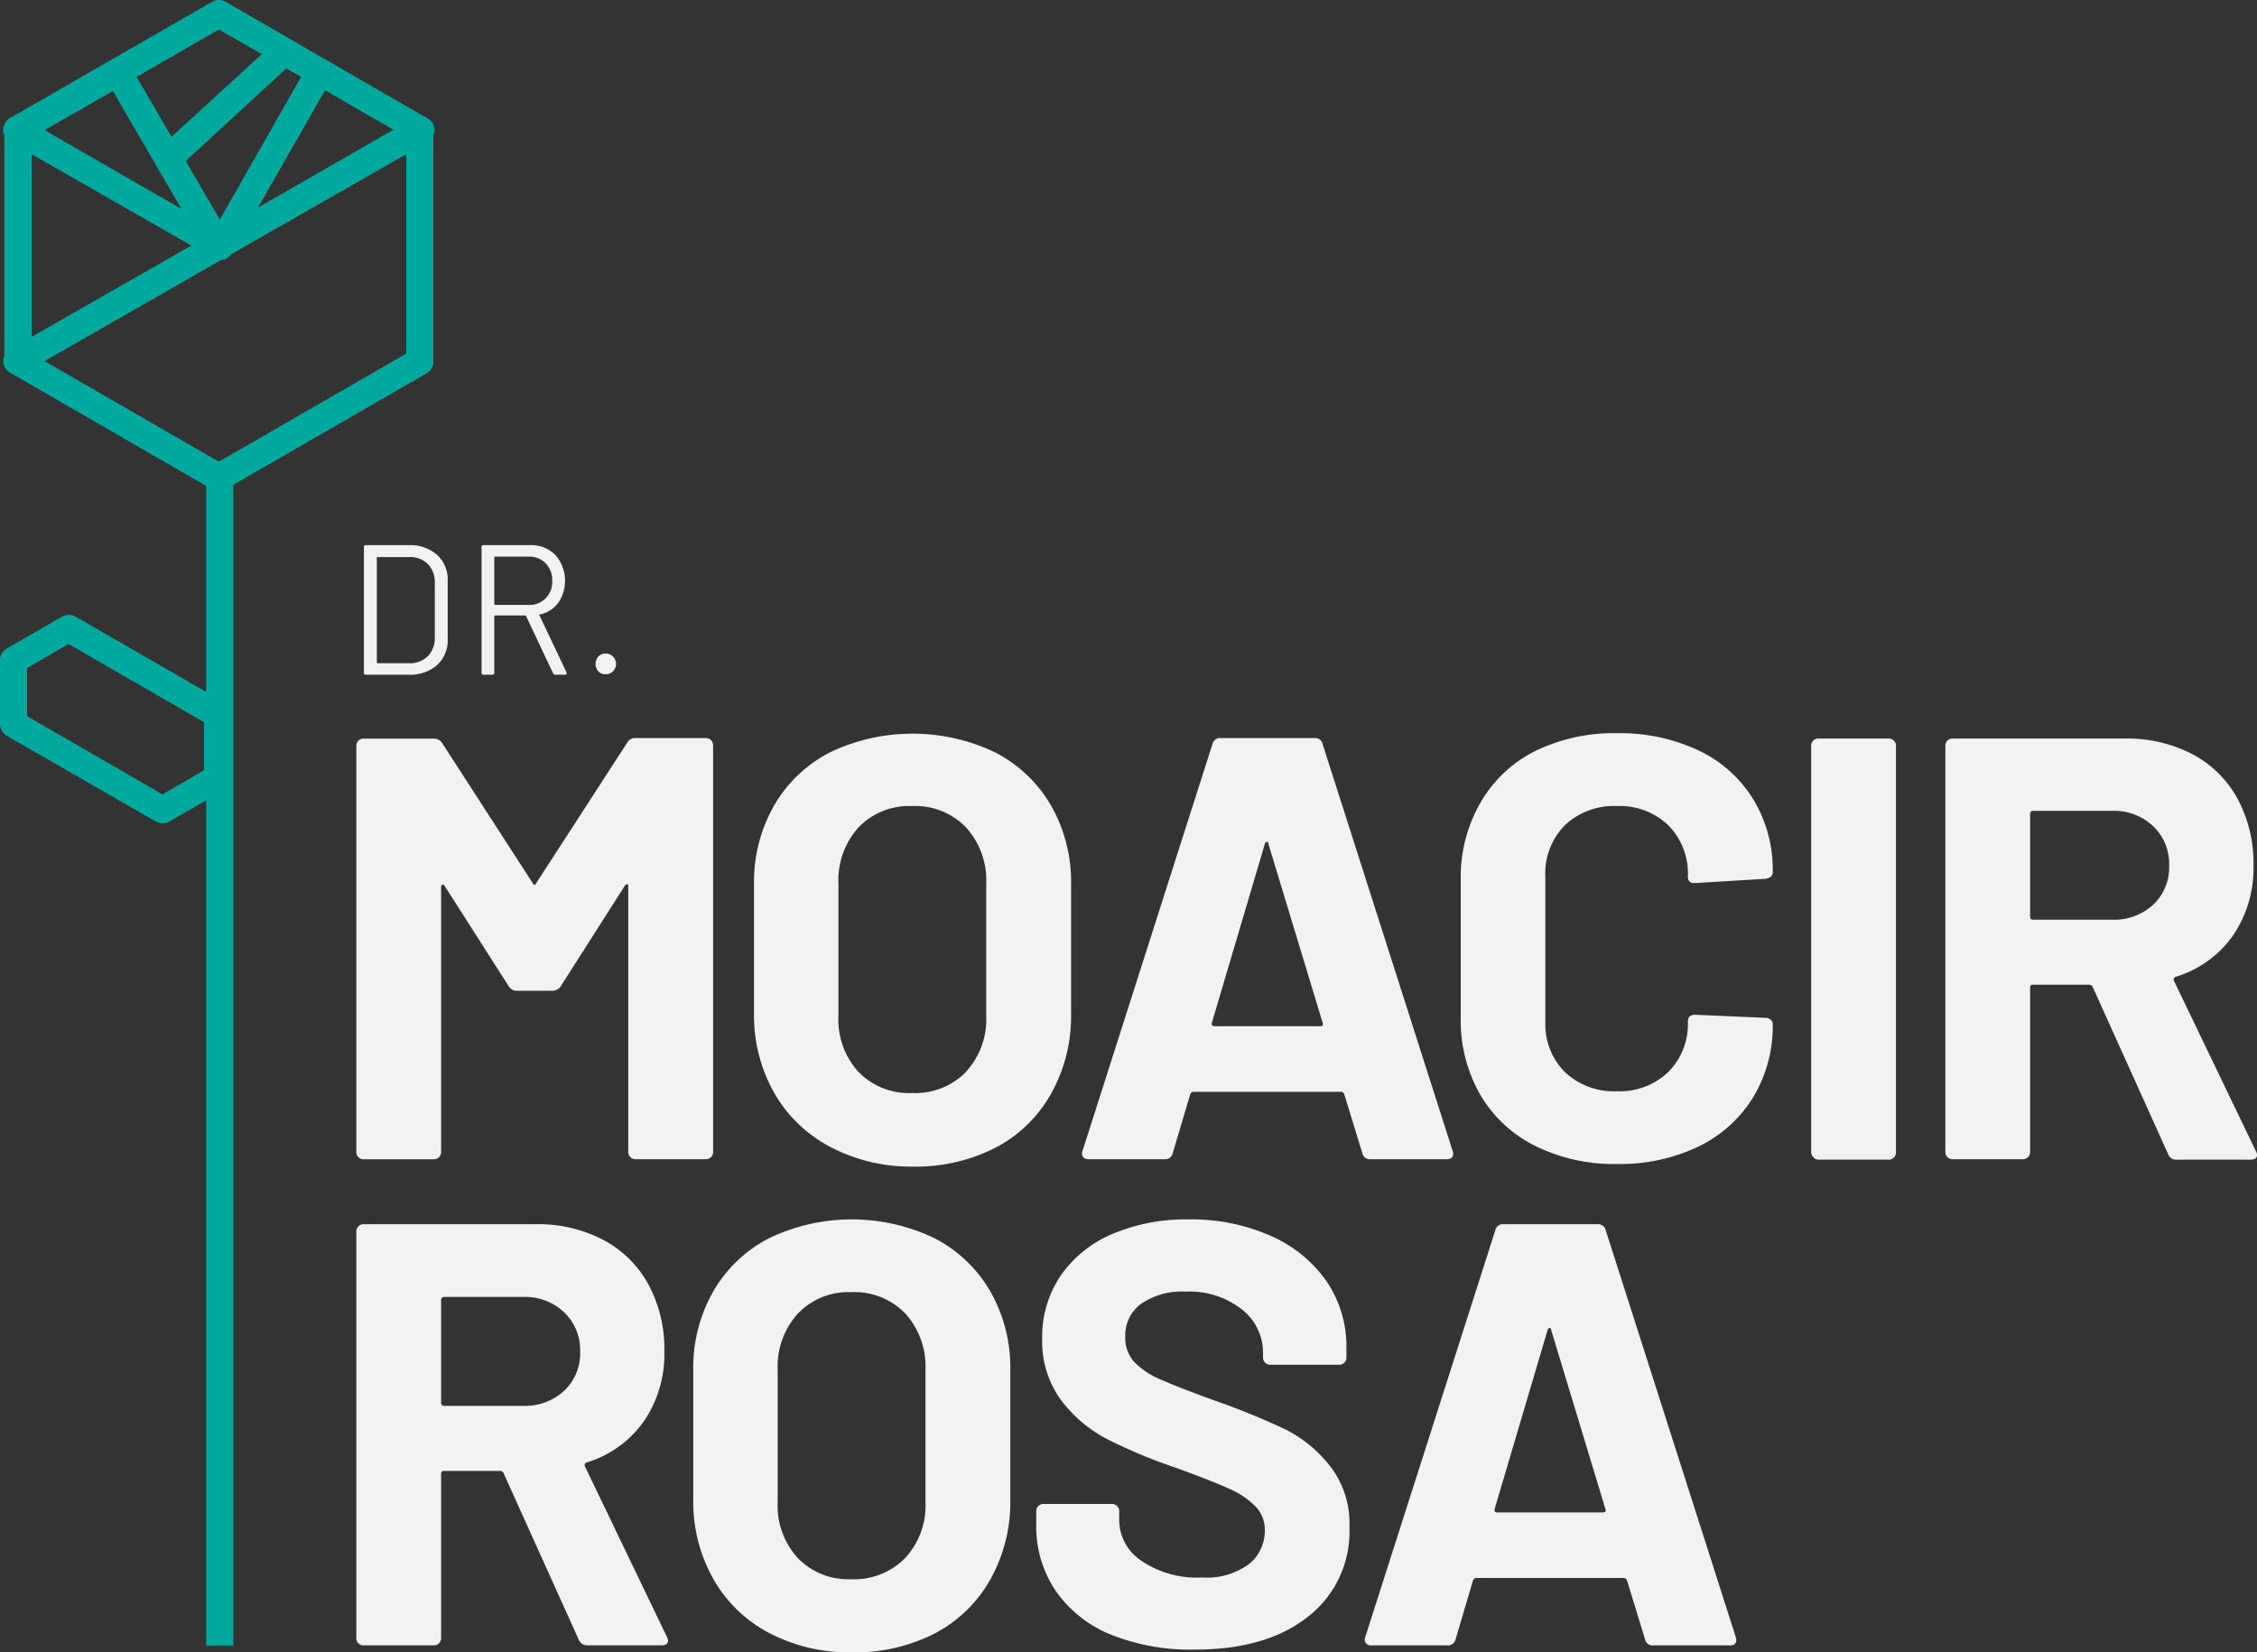 <svg xmlns="http://www.w3.org/2000/svg" viewBox="0 0 250 183"><rect x="0" y="0" width="250" height="183" fill="#333333" stroke="none"/><defs><style>.cls-1{fill:#f2f2f2;}.cls-2{fill:#00a99d;}</style></defs><g id="Camada_2" data-name="Camada 2"><g id="Camada_1-2" data-name="Camada 1"><path class="cls-1" d="M40.31,74.54V60.6a.18.18,0,0,1,.2-.21h4.74a4.51,4.51,0,0,1,3.16,1.07,3.68,3.68,0,0,1,1.18,2.89v6.44a3.7,3.7,0,0,1-1.18,2.89,4.51,4.51,0,0,1-3.16,1.06H40.51A.18.18,0,0,1,40.31,74.54Zm1.51-1.07h3.49a2.81,2.81,0,0,0,2.08-.78,2.85,2.85,0,0,0,.77-2.09v-6a2.87,2.87,0,0,0-.76-2.11,2.8,2.8,0,0,0-2.09-.78H41.82c-.06,0-.08,0-.08.08V73.39S41.76,73.47,41.82,73.47Z"/><path class="cls-1" d="M61.27,74.6l-3-6.36a.08.08,0,0,0-.08-.06H54.83c-.06,0-.08,0-.08.08v6.28a.18.18,0,0,1-.21.2h-1a.18.18,0,0,1-.2-.2V60.6a.18.18,0,0,1,.2-.21h5.2a3.72,3.72,0,0,1,2.79,1.1,4.35,4.35,0,0,1,.3,5.3,3.43,3.43,0,0,1-2.07,1.29c-.05,0-.06.06,0,.1l3,6.32a.15.15,0,0,1,0,.1c0,.09,0,.14-.16.14H61.51A.24.24,0,0,1,61.27,74.6ZM54.75,61.74v5.19c0,.06,0,.08.08.08h3.73a2.51,2.51,0,0,0,1.89-.74,2.63,2.63,0,0,0,.72-1.92,2.67,2.67,0,0,0-.72-1.94,2.52,2.52,0,0,0-1.89-.75H54.83C54.77,61.66,54.75,61.69,54.75,61.74Z"/><path class="cls-1" d="M66.28,74.37a1.25,1.25,0,0,1,0-1.65,1.15,1.15,0,0,1,1.61,1.65,1.15,1.15,0,0,1-1.61,0Z"/><path class="cls-1" d="M70.39,81.76h7.8a.77.77,0,0,1,.56.23.78.78,0,0,1,.24.57v45.05a.78.78,0,0,1-.24.57.77.77,0,0,1-.56.23h-7.8a.79.79,0,0,1-.8-.8V98.22c0-.18,0-.27-.13-.27s-.18.07-.27.2l-7.06,11.07a1.07,1.07,0,0,1-.94.53H57.26a1,1,0,0,1-.93-.53L49.26,98.15C49.17,98,49.08,98,49,98s-.14.12-.14.3v29.32a.79.79,0,0,1-.8.8H40.27a.79.79,0,0,1-.8-.8v-45a.79.79,0,0,1,.8-.8h7.79a1.07,1.07,0,0,1,.94.53L59,97.82c.14.27.27.27.4,0L69.46,82.29A1,1,0,0,1,70.39,81.76Z"/><path class="cls-1" d="M91.88,127a15.31,15.31,0,0,1-6.16-6,17.4,17.4,0,0,1-2.2-8.83V98a17.06,17.06,0,0,1,2.2-8.73,15.16,15.16,0,0,1,6.16-5.9,21.2,21.2,0,0,1,18.4,0,15.16,15.16,0,0,1,6.16,5.9,17.06,17.06,0,0,1,2.2,8.73v14.27a17.57,17.57,0,0,1-2.2,8.86,15,15,0,0,1-6.16,6,19.46,19.46,0,0,1-9.23,2.1A19.1,19.1,0,0,1,91.88,127Zm15.1-8.26a8.52,8.52,0,0,0,2.26-6.2V97.89A8.72,8.72,0,0,0,107,91.65a7.84,7.84,0,0,0-6-2.36,7.75,7.75,0,0,0-5.9,2.36,8.72,8.72,0,0,0-2.23,6.24v14.66a8.59,8.59,0,0,0,2.23,6.2,7.8,7.8,0,0,0,5.9,2.33A7.92,7.92,0,0,0,107,118.75Z"/><path class="cls-1" d="M150.9,127.74l-2-6.53c-.09-.17-.2-.26-.33-.26h-16.4c-.13,0-.24.09-.33.26l-1.94,6.53a.83.83,0,0,1-.86.67h-8.47a.78.78,0,0,1-.6-.23.74.74,0,0,1-.06-.7L134.3,82.42a.85.85,0,0,1,.87-.66h10.46a.83.83,0,0,1,.87.66l14.4,45.06a.81.81,0,0,1,.06.33c0,.4-.24.6-.73.6h-8.47A.83.83,0,0,1,150.9,127.74Zm-16.4-14.06h11.73c.27,0,.36-.13.27-.4l-6-19.79c0-.18-.11-.26-.2-.24s-.15.1-.2.24l-5.86,19.79C134.19,113.55,134.28,113.68,134.5,113.68Z"/><path class="cls-1" d="M170,126.91a14.48,14.48,0,0,1-6.07-5.7,16.51,16.51,0,0,1-2.13-8.46V97.35A16.51,16.51,0,0,1,164,88.89,14.41,14.41,0,0,1,170,83.22a19.9,19.9,0,0,1,9.13-2,20.47,20.47,0,0,1,9,1.9,14.34,14.34,0,0,1,6.06,5.4,15,15,0,0,1,2.17,8.1c0,.4-.27.64-.8.73l-7.8.47h-.13c-.45,0-.67-.24-.67-.73a7.57,7.57,0,0,0-2.17-5.67,7.76,7.76,0,0,0-5.69-2.13,7.89,7.89,0,0,0-5.77,2.13,7.6,7.6,0,0,0-2.16,5.67v16.06a7.52,7.52,0,0,0,2.16,5.6,7.89,7.89,0,0,0,5.77,2.13,7.76,7.76,0,0,0,5.69-2.13,7.49,7.49,0,0,0,2.17-5.6c0-.49.27-.74.8-.74l7.8.34a.79.79,0,0,1,.56.2.59.59,0,0,1,.24.46,15.22,15.22,0,0,1-2.17,8.14,14.47,14.47,0,0,1-6.06,5.46,20.07,20.07,0,0,1-9,1.93A19.53,19.53,0,0,1,170,126.91Z"/><path class="cls-1" d="M200.85,128.18a.77.77,0,0,1-.23-.57v-45a.79.79,0,0,1,.8-.8h7.79a.79.79,0,0,1,.57.23.81.81,0,0,1,.23.57v45.05a.81.81,0,0,1-.23.57.79.79,0,0,1-.57.23h-7.79A.78.78,0,0,1,200.85,128.18Z"/><path class="cls-1" d="M240.14,127.81l-8.33-18.46a.44.44,0,0,0-.4-.27h-6.2a.3.3,0,0,0-.34.34v18.19a.77.77,0,0,1-.23.57.79.79,0,0,1-.57.23h-7.79a.79.79,0,0,1-.57-.23.77.77,0,0,1-.23-.57v-45a.77.77,0,0,1,.23-.57.79.79,0,0,1,.57-.23h19.06a15.72,15.72,0,0,1,7.5,1.73,12.15,12.15,0,0,1,5,4.93,15,15,0,0,1,1.77,7.4,13.17,13.17,0,0,1-2.27,7.76,12,12,0,0,1-6.33,4.57.32.32,0,0,0-.2.47l9.07,18.86a1,1,0,0,1,.13.4c0,.35-.24.53-.73.53h-8.2A.93.93,0,0,1,240.14,127.81ZM224.87,90.15v11.4c0,.22.11.33.34.33h8.73a6.37,6.37,0,0,0,4.56-1.66,5.68,5.68,0,0,0,1.77-4.33,5.79,5.79,0,0,0-1.77-4.37,6.31,6.31,0,0,0-4.56-1.7h-8.73C225,89.82,224.87,89.93,224.87,90.15Z"/><path class="cls-1" d="M64.12,181.67l-8.33-18.46a.43.43,0,0,0-.4-.27H49.2c-.23,0-.34.11-.34.33v18.2a.77.77,0,0,1-.23.56.78.78,0,0,1-.57.24H40.27a.75.75,0,0,1-.57-.24.73.73,0,0,1-.23-.56V136.41a.73.73,0,0,1,.23-.56.75.75,0,0,1,.57-.24H59.33a15.54,15.54,0,0,1,7.49,1.74,12.12,12.12,0,0,1,5,4.93,15,15,0,0,1,1.77,7.4,13.17,13.17,0,0,1-2.27,7.76A12,12,0,0,1,65,162a.31.31,0,0,0-.2.46l9.07,18.86a1.18,1.18,0,0,1,.13.4c0,.36-.25.54-.73.54h-8.2A1,1,0,0,1,64.12,181.67ZM48.86,144v11.4c0,.22.11.33.34.33h8.73a6.35,6.35,0,0,0,4.56-1.67,5.65,5.65,0,0,0,1.77-4.33,5.78,5.78,0,0,0-1.77-4.36,6.28,6.28,0,0,0-4.56-1.7H49.2C49,143.68,48.86,143.79,48.86,144Z"/><path class="cls-1" d="M85.15,180.87a15.27,15.27,0,0,1-6.16-6,17.38,17.38,0,0,1-2.2-8.83V151.81a17.06,17.06,0,0,1,2.2-8.73,15.16,15.16,0,0,1,6.16-5.9,21.2,21.2,0,0,1,18.4,0,15.23,15.23,0,0,1,6.16,5.9,17.06,17.06,0,0,1,2.2,8.73v14.26a17.61,17.61,0,0,1-2.2,8.87,15.11,15.11,0,0,1-6.16,6,19.46,19.46,0,0,1-9.23,2.1A19.07,19.07,0,0,1,85.15,180.87Zm15.1-8.27a8.51,8.51,0,0,0,2.26-6.2V151.74a8.71,8.71,0,0,0-2.23-6.23,7.81,7.81,0,0,0-6-2.37,7.72,7.72,0,0,0-5.9,2.37,8.72,8.72,0,0,0-2.24,6.23V166.4a8.58,8.58,0,0,0,2.24,6.2,7.77,7.77,0,0,0,5.9,2.34A7.89,7.89,0,0,0,100.25,172.6Z"/><path class="cls-1" d="M123.11,181.1a13.65,13.65,0,0,1-6.17-4.87,12.71,12.71,0,0,1-2.16-7.36V167.4a.73.73,0,0,1,.23-.56.75.75,0,0,1,.57-.24h7.59a.78.78,0,0,1,.57.24.77.77,0,0,1,.23.56v1a5.43,5.43,0,0,0,2.47,4.5,10.85,10.85,0,0,0,6.66,1.84,7.89,7.89,0,0,0,5.27-1.5,4.73,4.73,0,0,0,1.73-3.7,3.69,3.69,0,0,0-1.07-2.7,9.16,9.16,0,0,0-2.89-1.93c-1.23-.56-3.17-1.33-5.84-2.3a58.2,58.2,0,0,1-7.56-3.14,15.12,15.12,0,0,1-5.2-4.36,11,11,0,0,1-2.1-6.83,12,12,0,0,1,2.07-7,13.15,13.15,0,0,1,5.73-4.6,20.9,20.9,0,0,1,8.46-1.6,21.6,21.6,0,0,1,9,1.8,14.73,14.73,0,0,1,6.2,5,12.89,12.89,0,0,1,2.24,7.5v1a.78.78,0,0,1-.24.57.77.77,0,0,1-.56.23H140.7a.79.79,0,0,1-.8-.8v-.53a6.07,6.07,0,0,0-2.3-4.77,9.38,9.38,0,0,0-6.3-2,7.92,7.92,0,0,0-4.89,1.34,4.33,4.33,0,0,0-1.77,3.66,4,4,0,0,0,1,2.8,9,9,0,0,0,3.07,2c1.35.59,3.45,1.41,6.3,2.43a80.15,80.15,0,0,1,7.43,3.06,14.71,14.71,0,0,1,4.86,4,10.36,10.36,0,0,1,2.17,6.83,11.92,11.92,0,0,1-4.6,9.9q-4.6,3.63-12.46,3.63A23.72,23.72,0,0,1,123.11,181.1Z"/><path class="cls-1" d="M182.22,181.6l-2-6.53q-.14-.27-.33-.27h-16.4q-.19,0-.33.27l-1.93,6.53a.86.86,0,0,1-.87.67H151.9a.73.73,0,0,1-.6-.24.71.71,0,0,1-.07-.7l14.4-45.05a.84.84,0,0,1,.86-.67H177a.84.84,0,0,1,.86.67l14.4,45.05a.83.83,0,0,1,.06.34c0,.4-.24.6-.73.6h-8.46A.84.84,0,0,1,182.22,181.6Zm-16.39-14.06h11.73c.26,0,.35-.14.26-.4l-6-19.8c0-.17-.11-.25-.2-.23s-.15.1-.2.23l-5.86,19.8C165.51,167.4,165.6,167.54,165.83,167.54Z"/><path class="cls-2" d="M47.91,13.66a1.47,1.47,0,0,0-.69-.62L25,.2a1.51,1.51,0,0,0-1.51,0L1.25,13a1.41,1.41,0,0,0-.68.62A1.49,1.49,0,0,0,.48,15V39.44a1.49,1.49,0,0,0,.09,1.3,1.39,1.39,0,0,0,.65.6v0L22.84,53.83V76.65L8.38,68.31a1.51,1.51,0,0,0-1.51,0L.76,71.83A1.51,1.51,0,0,0,0,73.14V80.2a1.51,1.51,0,0,0,.76,1.31L17.25,91a1.43,1.43,0,0,0,.75.2,1.49,1.49,0,0,0,.76-.2l4.08-2.35v93.63h3V53.7L47.24,41.36A1.51,1.51,0,0,0,48,40.05V15A1.53,1.53,0,0,0,47.91,13.66ZM22.6,85.32,18,88,3,79.33V74l4.59-2.66L22.6,80ZM3.5,17.08,21.19,27.2,3.5,37.32Zm9-7,4.73,8.13a1.1,1.1,0,0,0,.15.26l2.71,4.67L4.93,14.41ZM33.35,8.52l-9,15.8-3.78-6.49L31.71,7.58ZM36,10l7.58,4.37L28.57,23ZM24.24,3.26,29,6,19,15.15,15.13,8.52Zm0,47.88L4.93,40,24.47,28.81a1.5,1.5,0,0,0,1.1-.63L45,17.08V39.17Z"/></g></g></svg>